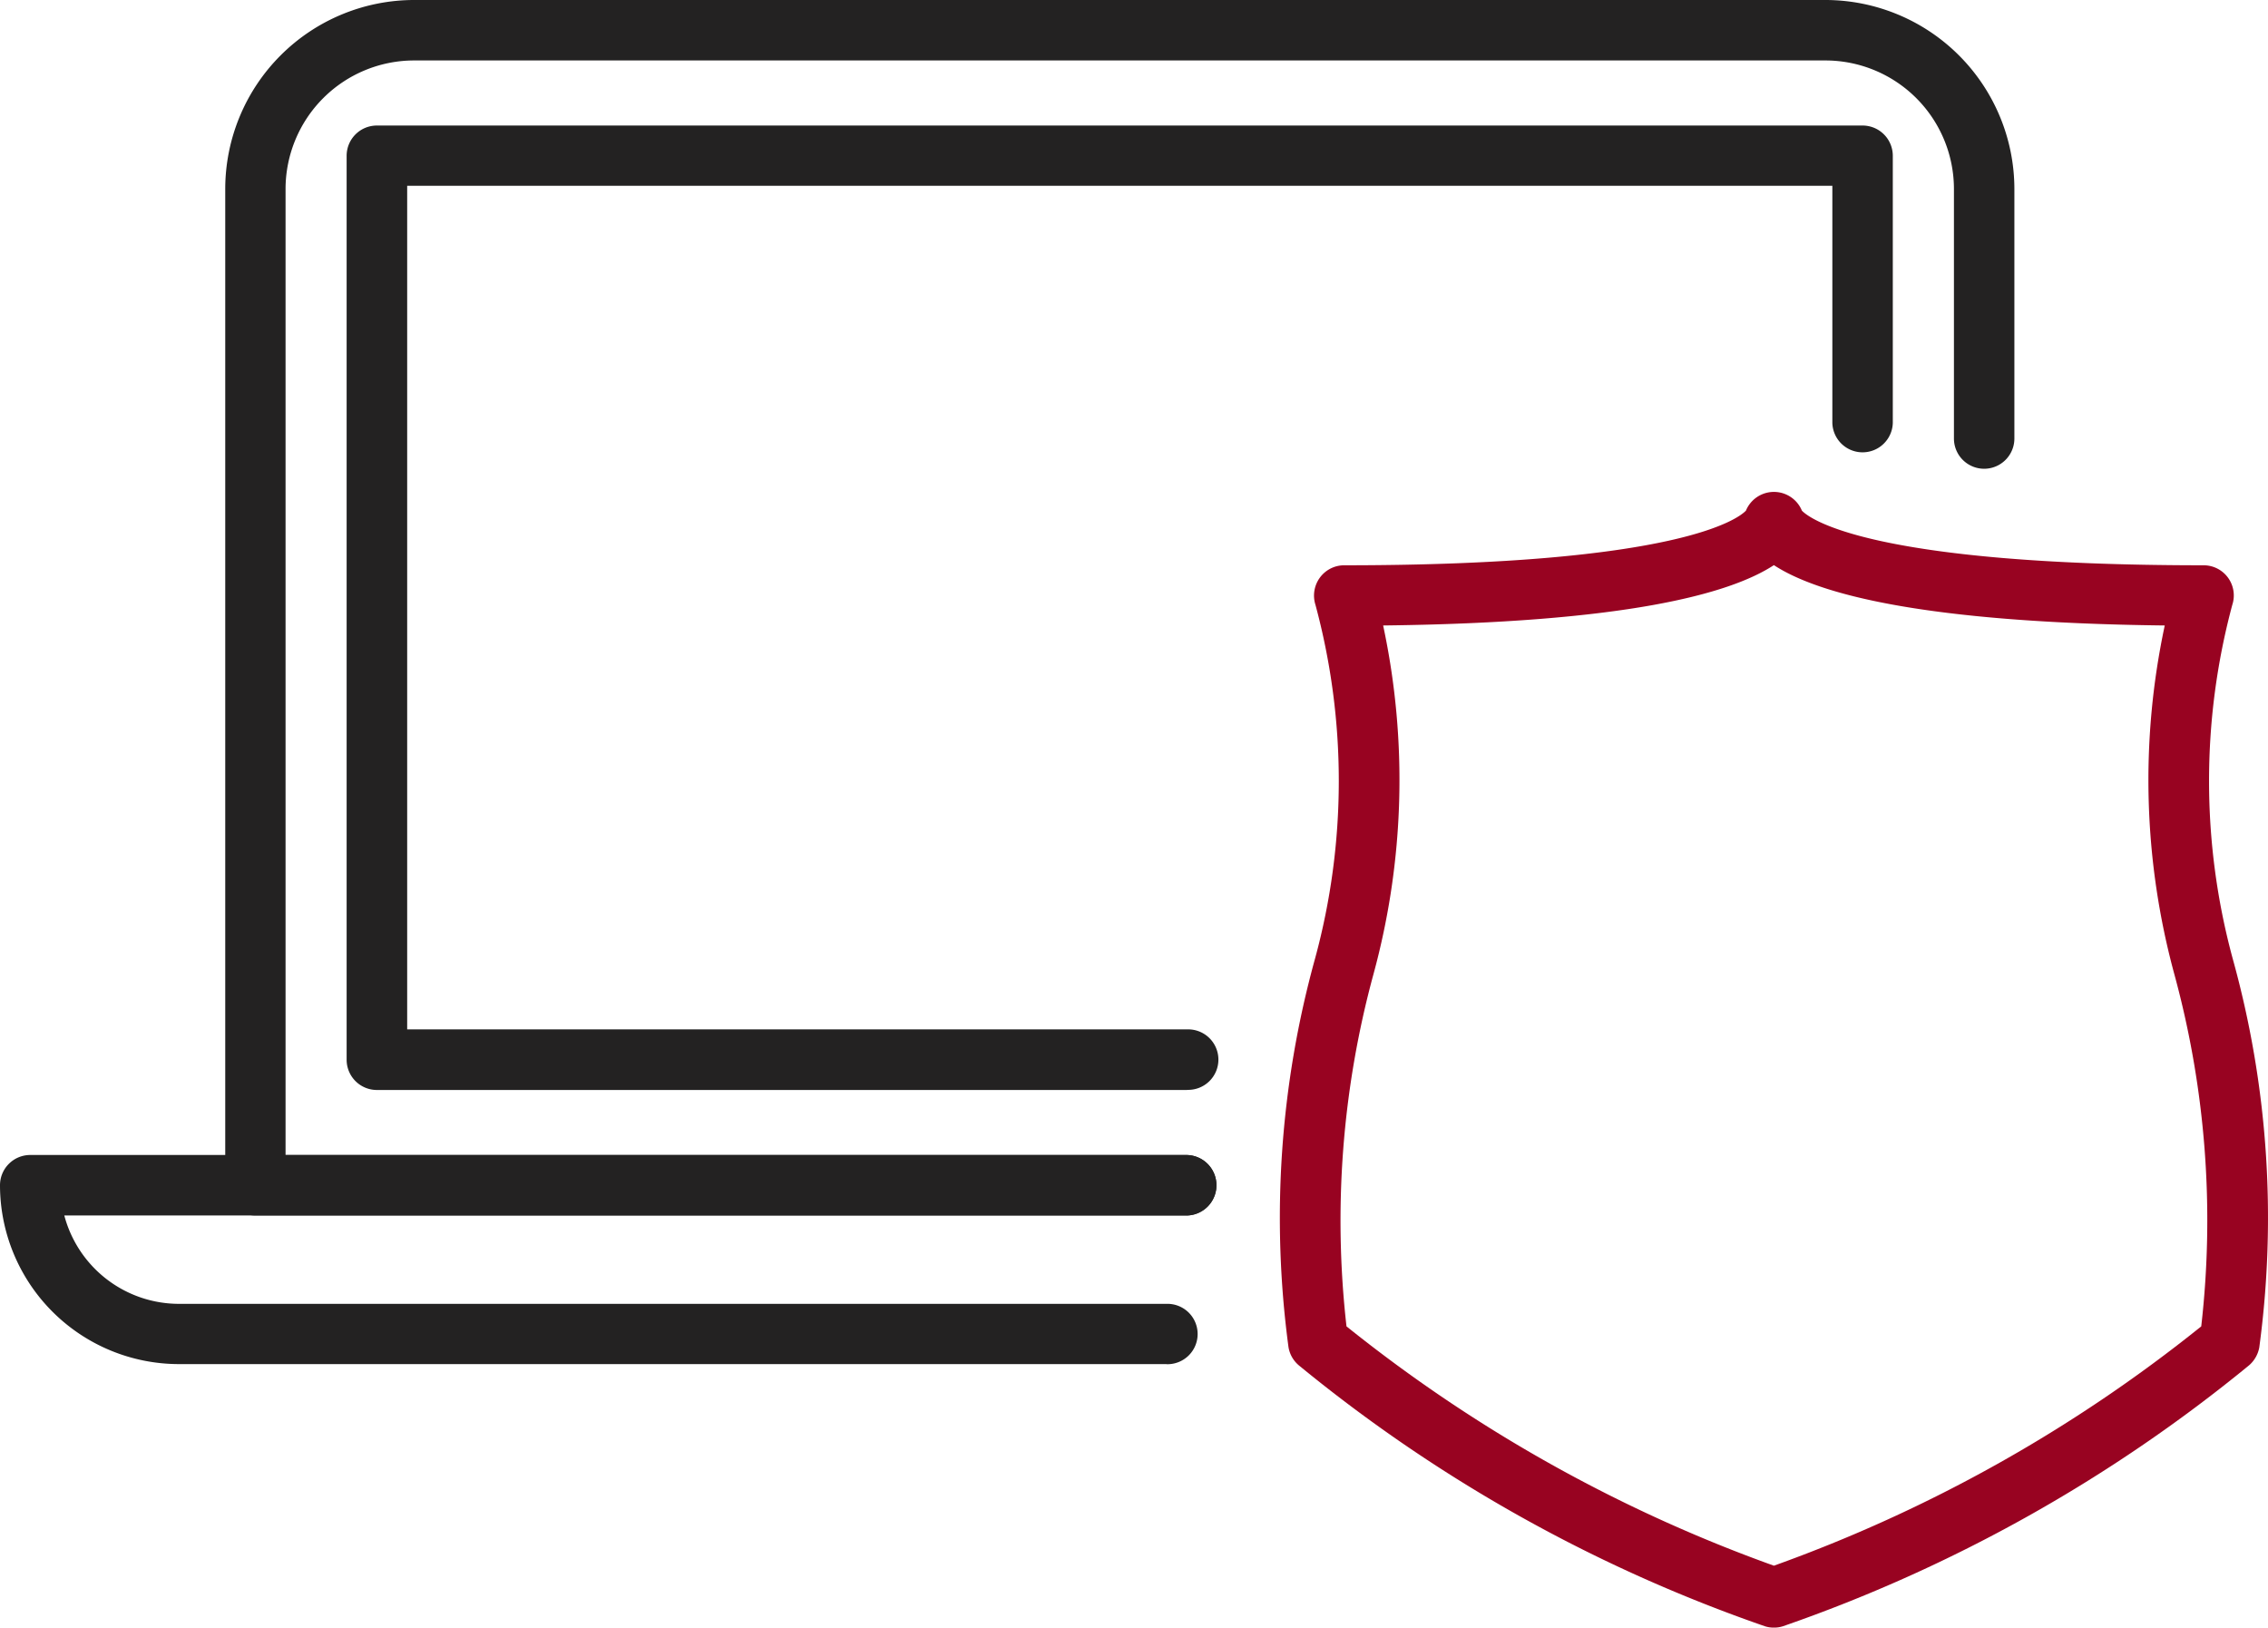 <svg xmlns="http://www.w3.org/2000/svg" width="71.854" height="51.55" viewBox="0 0 71.854 51.55">
  <defs>
    <style>
      .cls-1 {
        fill: #232222;
      }

      .cls-2 {
        fill: #980321;
      }
    </style>
  </defs>
  <g id="Group_277" data-name="Group 277" transform="translate(-925 -5467.143)">
    <g id="Group_176" data-name="Group 176" transform="translate(932.136 5467.143)">
      <path id="Path_275" data-name="Path 275" class="cls-1" d="M2828.715,520.851h-29.523a.955.955,0,0,1-.954-.957V488.337a5.989,5.989,0,0,1,5.983-5.983h44.714a5.992,5.992,0,0,1,5.986,5.983v7.906a.957.957,0,0,1-1.915,0v-7.906a4.073,4.073,0,0,0-4.072-4.068h-44.714a4.074,4.074,0,0,0-4.071,4.068v30.6h28.565a.958.958,0,0,1,0,1.915Z" transform="translate(-2798.238 -482.354)"/>
    </g>
    <g id="Group_177" data-name="Group 177" transform="translate(935.985 5471.119)">
      <path id="Path_276" data-name="Path 276" class="cls-1" d="M2825.872,513.938H2800.2a.958.958,0,0,1-.958-.957V484.35a.958.958,0,0,1,.958-.958h47.069a.958.958,0,0,1,.958.958v8.465a.958.958,0,0,1-1.915,0V485.3H2801.16v26.719h24.712a.958.958,0,1,1,0,1.915Z" transform="translate(-2799.245 -483.392)"/>
    </g>
    <g id="Group_178" data-name="Group 178" transform="translate(925 5503.725)">
      <path id="Path_277" data-name="Path 277" class="cls-1" d="M2833.333,498.527h-31.292a5.671,5.671,0,0,1-5.664-5.665.958.958,0,0,1,.958-.958h36.654a.958.958,0,0,1,0,1.915h-35.575a3.762,3.762,0,0,0,3.627,2.8h31.292a.956.956,0,1,1,0,1.911Z" transform="translate(-2796.377 -491.905)"/>
    </g>
    <path id="Path_278" data-name="Path 278" class="cls-2" d="M2822.615,522.394a.888.888,0,0,1-.283-.042,48.034,48.034,0,0,1-14.77-8.266.96.96,0,0,1-.325-.571,30.8,30.8,0,0,1,.842-12.314,21.412,21.412,0,0,0,.012-11.2.964.964,0,0,1,.137-.858.954.954,0,0,1,.774-.395c10.659,0,12.509-1.5,12.727-1.731a.959.959,0,0,1,1.773,0c.218.23,2.069,1.731,12.729,1.731a.955.955,0,0,1,.907,1.252,21.5,21.5,0,0,0,.011,11.2,30.673,30.673,0,0,1,.844,12.318.981.981,0,0,1-.322.567,48.172,48.172,0,0,1-14.769,8.266A.92.92,0,0,1,2822.615,522.394Zm-13.541-9.541a46.977,46.977,0,0,0,13.541,7.58,46.8,46.8,0,0,0,13.539-7.58,29.6,29.6,0,0,0-.846-11.13,23.426,23.426,0,0,1-.31-11.069c-7.626-.088-10.974-.988-12.383-1.911-1.41.923-4.752,1.823-12.38,1.911a23.389,23.389,0,0,1-.313,11.069A29.713,29.713,0,0,0,2809.074,512.853Zm14.486-25.62v0Zm-1.891,0v0Zm1.891,0Zm-1.891,0Zm1.891,0Zm-1.888,0h0Z" transform="translate(-1841.415 4996.299)"/>
  </g>
</svg>
